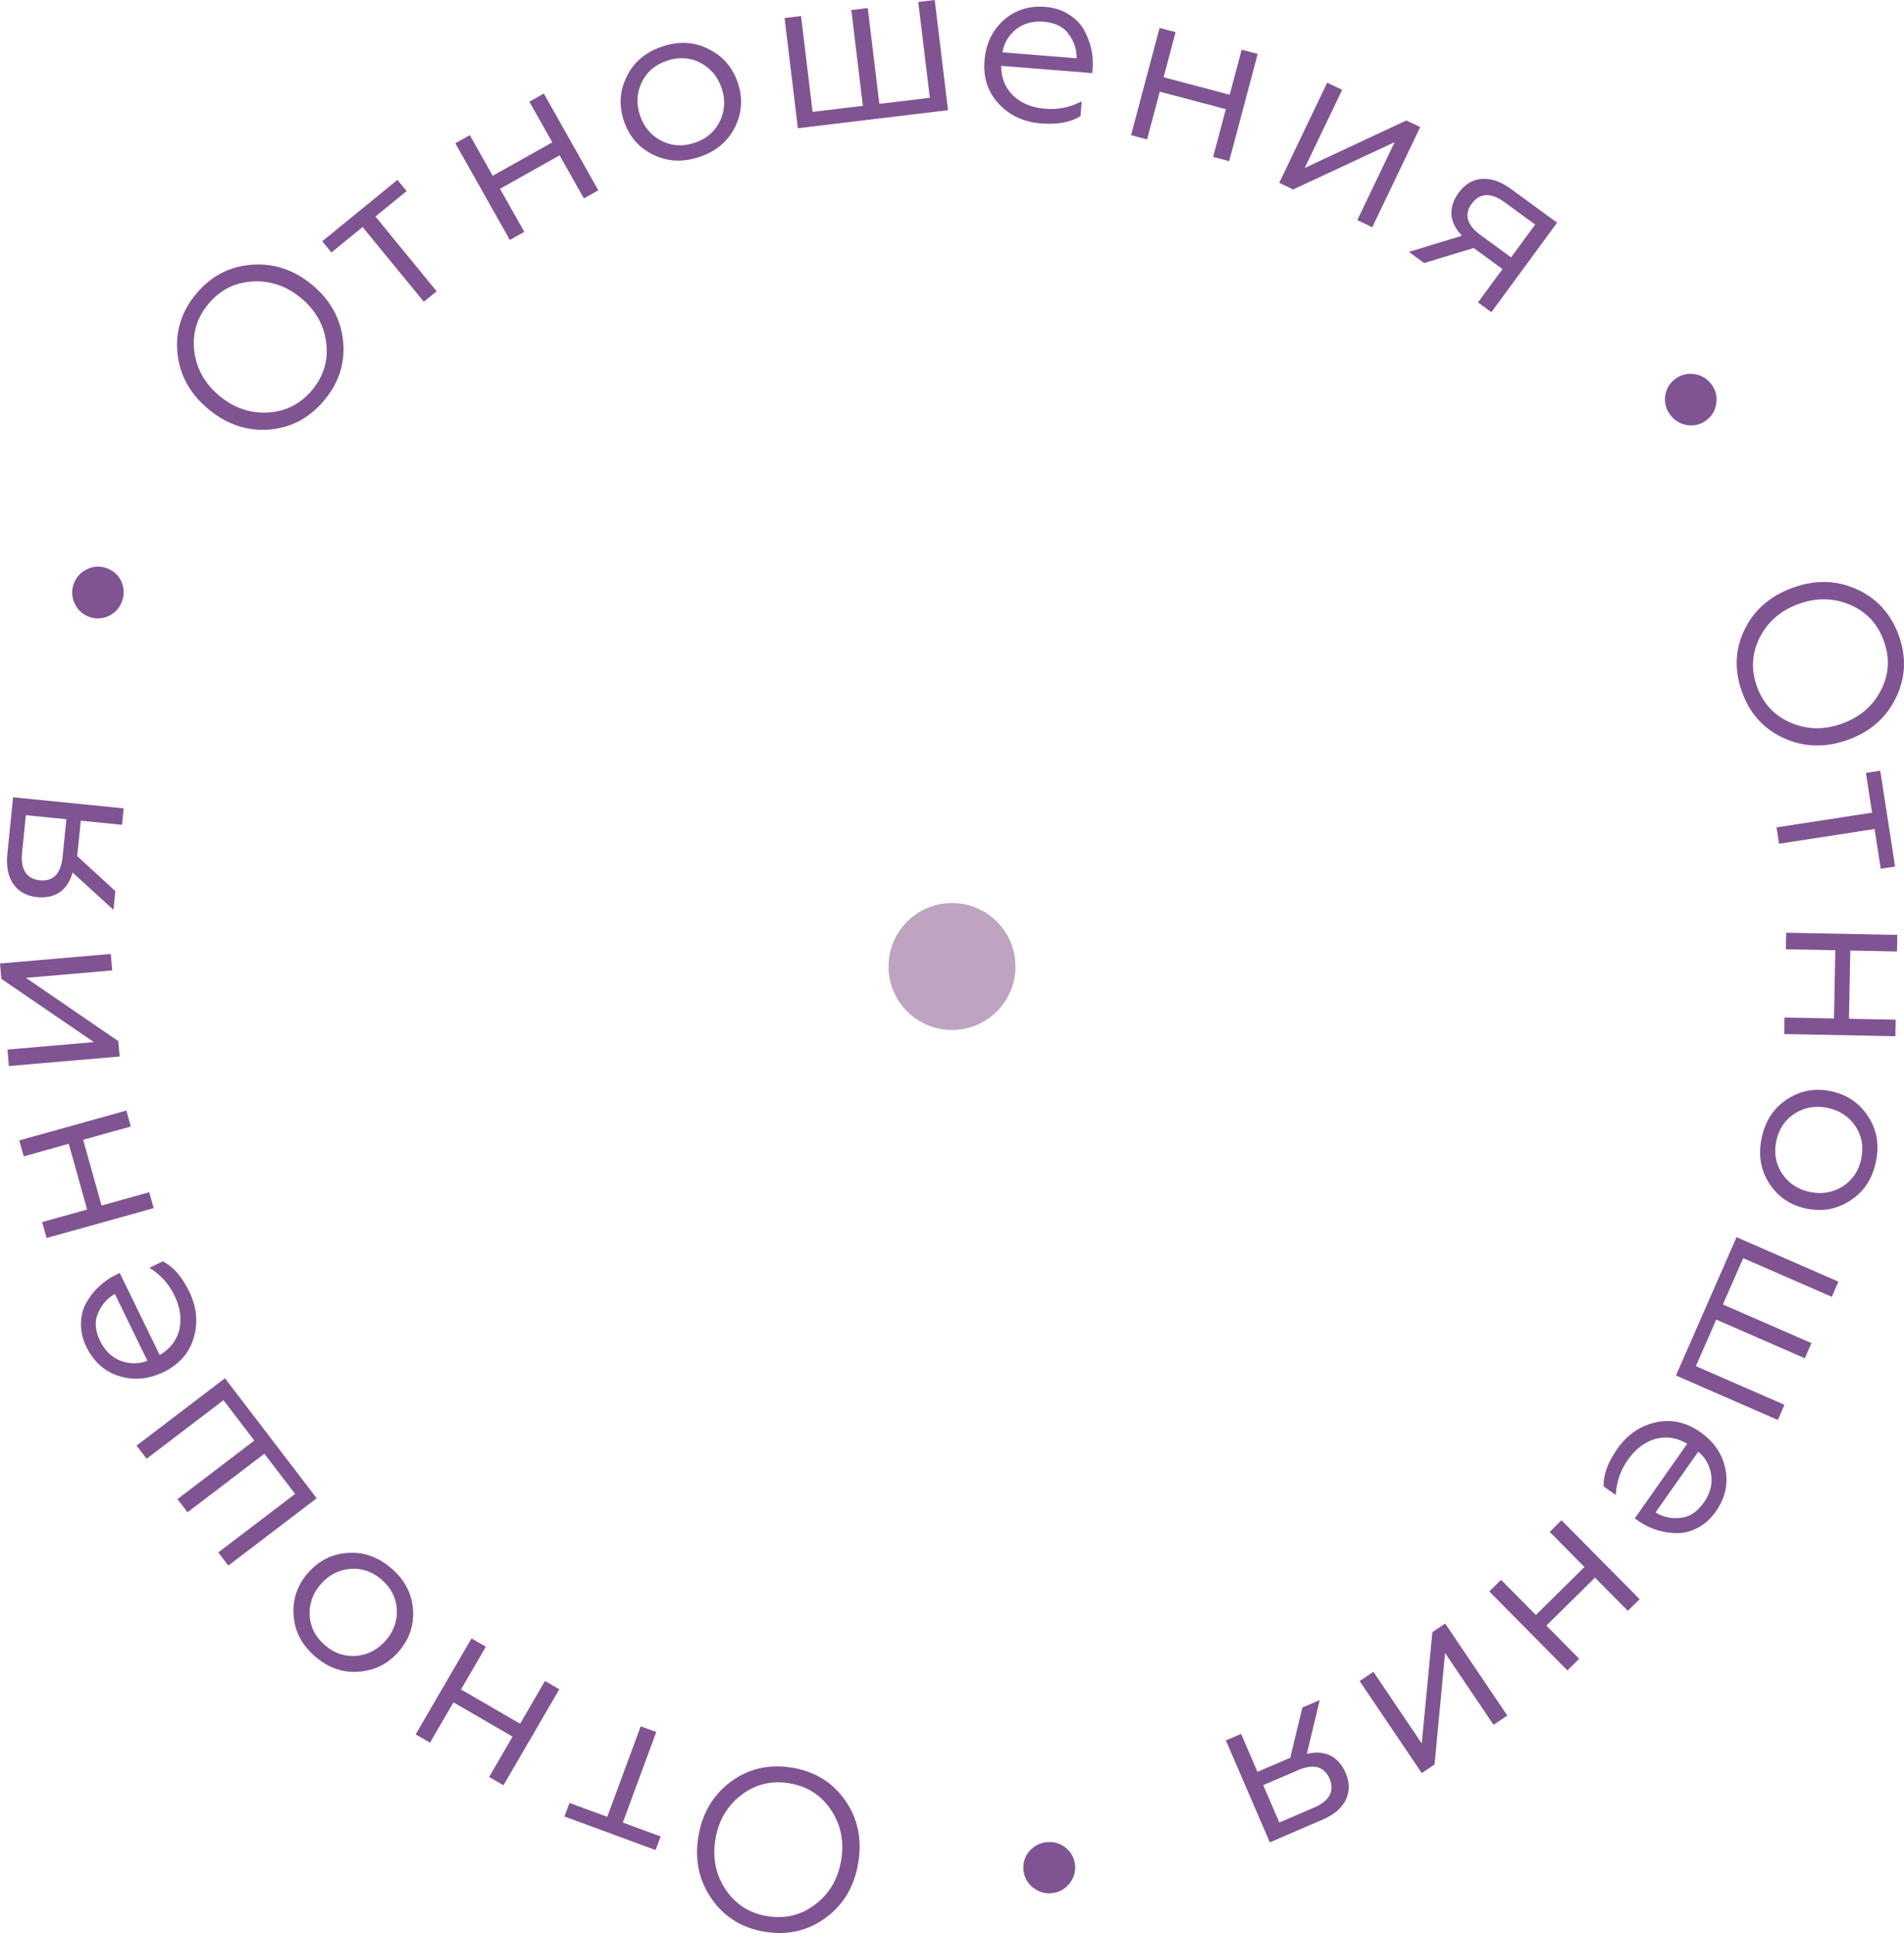 <?xml version="1.0" encoding="UTF-8"?> <svg xmlns="http://www.w3.org/2000/svg" width="540" height="548" viewBox="0 0 540 548" fill="none"> <path d="M234.29 543.591C229.228 547.349 223.454 548.705 216.966 547.658C210.522 546.618 205.491 543.519 201.874 538.361C198.258 533.203 196.984 527.323 198.054 520.721C199.13 514.077 202.2 508.876 207.261 505.118C212.273 501.395 218.023 500.058 224.51 501.104C231.041 502.158 236.096 505.239 239.677 510.347C243.258 515.456 244.507 521.353 243.423 528.041C242.346 534.685 239.302 539.868 234.29 543.591ZM235.612 512.99C232.801 508.842 228.861 506.359 223.791 505.541C218.722 504.723 214.198 505.841 210.22 508.894C206.193 511.983 203.748 516.186 202.887 521.501C202.026 526.817 203.018 531.574 205.865 535.772C208.676 539.92 212.616 542.403 217.685 543.221C222.755 544.039 227.279 542.921 231.256 539.868C235.284 536.779 237.728 532.576 238.59 527.261C239.451 521.945 238.458 517.188 235.612 512.99Z" fill="#805492"></path> <path d="M181.713 489.392L186.123 491.014L176.637 516.682L187.356 520.626L185.933 524.476L160.086 514.966L161.508 511.116L172.227 515.059L181.713 489.392Z" fill="#805492"></path> <path d="M154.558 476.554L158.622 478.91L142.783 506.113L138.719 503.757L145.376 492.324L128.611 482.606L121.954 494.039L117.889 491.683L133.729 464.48L137.793 466.836L130.742 478.945L147.507 488.663L154.558 476.554Z" fill="#805492"></path> <path d="M101.848 473.902C97.31 474.294 93.147 472.857 89.361 469.592C85.573 466.327 83.545 462.426 83.275 457.889C82.949 453.418 84.294 449.441 87.31 445.958C90.326 442.475 94.075 440.571 98.556 440.245C103.099 439.915 107.247 441.368 111.001 444.605C114.755 447.841 116.797 451.726 117.129 456.258C117.455 460.729 116.11 464.706 113.094 468.189C110.078 471.672 106.329 473.576 101.848 473.902ZM90.965 449.11C88.689 451.738 87.641 454.708 87.821 458.02C88.029 461.299 89.468 464.089 92.135 466.388C94.802 468.688 97.777 469.703 101.059 469.434C104.369 469.132 107.162 467.666 109.439 465.038C111.687 462.442 112.721 459.488 112.54 456.176C112.332 452.897 110.894 450.108 108.226 447.808C105.559 445.508 102.585 444.493 99.303 444.763C95.992 445.065 93.213 446.514 90.965 449.11Z" fill="#805492"></path> <path d="M63.8 390.729L89.82 424.749L64.754 443.835L61.903 440.107L83.699 423.51L74.986 412.118L53.19 428.715L50.338 424.987L72.134 408.39L63.382 396.947L41.585 413.544L38.734 409.816L63.8 390.729Z" fill="#805492"></path> <path d="M53.672 366.177C55.821 370.591 56.238 374.975 54.922 379.33C53.628 383.626 50.788 386.837 46.404 388.962C42.176 391.012 37.986 391.401 33.836 390.13C29.666 388.82 26.554 386.056 24.5 381.838C23.397 379.572 22.887 377.333 22.971 375.12C23.016 372.926 23.534 370.961 24.527 369.224C25.521 367.488 26.735 365.957 28.171 364.634C29.568 363.329 31.108 362.269 32.792 361.453L33.966 360.883L45.291 384.143C48.23 382.429 50.087 380.032 50.862 376.953C51.579 373.854 51.11 370.605 49.456 367.207C47.858 363.926 45.503 361.326 42.392 359.406L46.15 357.585C49.072 359.016 51.58 361.881 53.672 366.177ZM41.798 385.764L32.584 366.84C30.449 368.02 28.871 369.798 27.851 372.175C26.754 374.493 26.938 377.156 28.402 380.164C29.771 382.976 31.755 384.863 34.352 385.825C36.969 386.728 39.451 386.708 41.798 385.764Z" fill="#805492"></path> <path d="M42.319 337.982L43.584 342.499L13.217 350.968L11.951 346.451L24.715 342.892L19.495 324.261L6.732 327.82L5.467 323.303L35.834 314.834L37.099 319.351L23.582 323.121L28.801 341.752L42.319 337.982Z" fill="#805492"></path> <path d="M33.556 295.16L33.932 299.508L2.518 302.217L2.114 297.545L26.634 295.43L0.377 277.492L0 273.144L31.414 270.435L31.819 275.108L7.364 277.217L33.556 295.16Z" fill="#805492"></path> <path d="M32.717 252.626L32.182 257.94L20.585 247.351C19.896 249.857 18.68 251.721 16.939 252.943C15.158 254.117 13.012 254.579 10.501 254.327C7.6 254.036 5.381 252.832 3.844 250.714C2.312 248.553 1.725 245.701 2.081 242.158L3.706 226.02L35.079 229.164L34.609 233.831L22.918 232.659L21.906 242.704L32.717 252.626ZM17.742 243.007L18.825 232.249L7.328 231.097L6.245 241.855C6.015 244.145 6.334 245.966 7.204 247.319C8.078 248.629 9.446 249.377 11.309 249.563C13.171 249.75 14.66 249.288 15.778 248.178C16.857 247.021 17.512 245.297 17.742 243.007Z" fill="#805492"></path> <path d="M34.535 165.122C35.268 167.013 35.257 168.884 34.503 170.734C33.749 172.584 32.456 173.911 30.625 174.715C28.753 175.503 26.89 175.521 25.036 174.768C23.181 174.015 21.86 172.706 21.07 170.838C20.281 168.971 20.263 167.112 21.018 165.262C21.788 163.371 23.109 162.032 24.981 161.245C26.812 160.441 28.675 160.423 30.57 161.192C32.424 161.945 33.746 163.255 34.535 165.122Z" fill="#805492"></path> <path d="M50.35 100.276C49.672 94.017 51.43 88.364 55.626 83.317C59.793 78.303 65.022 75.549 71.312 75.057C77.602 74.564 83.326 76.452 88.485 80.721C93.677 85.017 96.613 90.295 97.29 96.554C97.963 102.752 96.201 108.374 92.006 113.421C87.783 118.502 82.557 121.286 76.329 121.773C70.1 122.26 64.372 120.342 59.147 116.017C53.954 111.72 51.022 106.473 50.35 100.276ZM76.108 116.936C81.117 116.624 85.26 114.496 88.539 110.552C91.817 106.608 93.147 102.151 92.528 97.182C91.903 92.152 89.513 87.918 85.359 84.481C81.206 81.043 76.594 79.484 71.523 79.802C66.515 80.114 62.371 82.242 59.093 86.186C55.814 90.13 54.485 94.586 55.104 99.555C55.729 104.586 58.118 108.82 62.272 112.257C66.426 115.694 71.038 117.254 76.108 116.936Z" fill="#805492"></path> <path d="M123.835 82.567L120.197 85.536L102.841 64.358L93.997 71.573L91.393 68.396L112.72 50.996L115.323 54.173L106.479 61.389L123.835 82.567Z" fill="#805492"></path> <path d="M148.699 65.73L144.602 68.029L129.143 40.609L133.24 38.309L139.737 49.834L156.636 40.349L150.138 28.825L154.235 26.526L169.694 53.946L165.597 56.245L158.716 44.039L141.817 53.524L148.699 65.73Z" fill="#805492"></path> <path d="M177.73 21.754C179.694 17.654 183.046 14.803 187.788 13.204C192.529 11.604 196.927 11.839 200.982 13.909C205.01 15.896 207.762 19.07 209.24 23.431C210.718 27.791 210.461 31.98 208.469 35.999C206.45 40.072 203.09 42.902 198.39 44.487C193.69 46.073 189.299 45.859 185.216 43.844C181.189 41.857 178.436 38.683 176.959 34.322C175.481 29.962 175.738 25.772 177.73 21.754ZM204.664 24.975C203.548 21.684 201.515 19.276 198.563 17.75C195.625 16.266 192.486 16.088 189.147 17.214C185.807 18.341 183.422 20.384 181.989 23.342C180.571 26.342 180.42 29.487 181.535 32.778C182.636 36.028 184.663 38.415 187.615 39.941C190.553 41.425 193.691 41.603 197.031 40.477C200.37 39.35 202.756 37.307 204.188 34.349C205.607 31.349 205.765 28.224 204.664 24.975Z" fill="#805492"></path> <path d="M268.87 31.235L226.287 36.349L222.519 5.114L227.186 4.553L230.462 31.715L244.721 30.002L241.445 2.841L246.111 2.281L249.388 29.442L263.712 27.722L260.435 0.56L265.102 0L268.87 31.235Z" fill="#805492"></path> <path d="M295.212 34.983C290.31 34.592 286.311 32.726 283.217 29.386C280.163 26.093 278.831 22.022 279.22 17.174C279.595 12.499 281.384 8.7 284.587 5.776C287.834 2.855 291.8 1.581 296.485 1.955C299.002 2.156 301.194 2.854 303.063 4.049C304.935 5.2 306.37 6.644 307.366 8.378C308.362 10.113 309.067 11.934 309.482 13.84C309.9 15.703 310.034 17.566 309.885 19.427L309.781 20.725L283.947 18.663C283.936 22.06 285.064 24.872 287.33 27.101C289.643 29.289 292.687 30.534 296.461 30.836C300.105 31.127 303.546 30.421 306.782 28.719L306.449 32.875C303.729 34.661 299.984 35.364 295.212 34.983ZM284.319 14.837L305.338 16.515C305.402 14.081 304.666 11.822 303.131 9.739C301.685 7.62 299.292 6.427 295.952 6.16C292.828 5.911 290.192 6.659 288.044 8.404C285.935 10.196 284.694 12.34 284.319 14.837Z" fill="#805492"></path> <path d="M325.323 39.525L320.78 38.321L328.872 7.914L333.415 9.118L330.014 21.898L348.754 26.862L352.154 14.082L356.697 15.286L348.606 45.693L344.063 44.49L347.665 30.954L328.925 25.99L325.323 39.525Z" fill="#805492"></path> <path d="M366.754 53.715L362.807 51.833L376.405 23.448L380.646 25.471L370.032 47.626L398.846 34.15L402.792 36.032L389.194 64.417L384.954 62.395L395.539 40.298L366.754 53.715Z" fill="#805492"></path> <path d="M403.915 74.573L399.597 71.417L414.626 66.818C412.811 64.954 411.818 62.963 411.646 60.846C411.535 58.719 412.225 56.64 413.717 54.608C415.44 52.261 417.606 50.964 420.215 50.718C422.858 50.497 425.62 51.438 428.499 53.542L441.612 63.126L422.98 88.507L419.188 85.736L426.132 76.277L417.969 70.311L403.915 74.573ZM419.82 66.577L428.562 72.966L435.39 63.666L426.648 57.276C424.787 55.916 423.052 55.267 421.442 55.329C419.867 55.416 418.527 56.213 417.421 57.719C416.315 59.225 415.958 60.741 416.35 62.265C416.802 63.78 417.959 65.217 419.82 66.577Z" fill="#805492"></path> <path d="M478.569 120.529C476.564 120.2 474.954 119.241 473.738 117.654C472.523 116.067 472.032 114.282 472.267 112.3C472.536 110.291 473.466 108.681 475.057 107.468C476.648 106.255 478.45 105.783 480.463 106.052C482.476 106.32 484.09 107.248 485.306 108.835C486.548 110.457 487.034 112.272 486.765 114.281C486.53 116.263 485.6 117.874 483.975 119.113C482.384 120.326 480.582 120.798 478.569 120.529Z" fill="#805492"></path> <path d="M526.551 167.025C532.3 169.617 536.29 173.997 538.521 180.165C540.737 186.292 540.463 192.185 537.697 197.843C534.932 203.501 530.397 207.466 524.093 209.736C517.748 212.02 511.7 211.867 505.951 209.274C500.257 206.708 496.294 202.341 494.064 196.173C491.818 189.965 492.065 184.059 494.804 178.456C497.543 172.853 502.106 168.902 508.492 166.603C514.837 164.318 520.857 164.459 526.551 167.025ZM499.093 180.72C496.822 185.185 496.557 189.828 498.301 194.648C500.044 199.467 503.218 202.872 507.824 204.86C512.486 206.875 517.355 206.968 522.431 205.141C527.507 203.313 531.194 200.139 533.492 195.618C535.763 191.153 536.028 186.511 534.284 181.691C532.541 176.871 529.366 173.467 524.761 171.478C520.099 169.463 515.23 169.37 510.154 171.198C505.078 173.026 501.391 176.2 499.093 180.72Z" fill="#805492"></path> <path d="M504.565 239.195L503.847 234.561L530.944 230.382L529.199 219.117L533.263 218.49L537.471 245.655L533.407 246.282L531.662 235.017L504.565 239.195Z" fill="#805492"></path> <path d="M506.493 269.114L506.585 264.425L538.11 265.044L538.018 269.733L524.768 269.473L524.387 288.814L537.636 289.075L537.544 293.763L506.019 293.145L506.111 288.456L520.144 288.731L520.525 269.39L506.493 269.114Z" fill="#805492"></path> <path d="M529.746 316.387C532.291 320.156 533.052 324.485 532.028 329.373C531.004 334.261 528.57 337.923 524.725 340.36C520.965 342.815 516.828 343.571 512.312 342.63C507.796 341.688 504.308 339.342 501.848 335.59C499.355 331.788 498.615 327.464 499.63 322.618C500.645 317.772 503.058 314.105 506.869 311.617C510.629 309.163 514.767 308.406 519.282 309.348C523.798 310.289 527.286 312.636 529.746 316.387ZM513.3 337.912C516.708 338.622 519.82 338.095 522.635 336.331C525.407 334.558 527.154 331.95 527.875 328.507C528.596 325.064 528.042 321.976 526.213 319.244C524.342 316.502 521.702 314.776 518.294 314.066C514.929 313.364 511.839 313.895 509.024 315.66C506.251 317.433 504.505 320.041 503.784 323.484C503.063 326.927 503.616 330.015 505.445 332.747C507.316 335.488 509.935 337.21 513.3 337.912Z" fill="#805492"></path> <path d="M475.319 389.942L492.506 350.734L521.395 363.34L519.511 367.637L494.391 356.675L488.636 369.804L513.756 380.766L511.873 385.063L486.752 374.101L480.971 387.289L506.092 398.252L504.208 402.549L475.319 389.942Z" fill="#805492"></path> <path d="M458.718 410.69C461.543 406.673 465.183 404.182 469.637 403.216C474.031 402.261 478.223 403.18 482.213 405.974C486.06 408.668 488.434 412.134 489.334 416.372C490.21 420.646 489.298 424.702 486.598 428.541C485.147 430.602 483.432 432.134 481.452 433.134C479.508 434.16 477.534 434.661 475.53 434.637C473.527 434.614 471.596 434.296 469.739 433.686C467.918 433.1 466.242 432.271 464.71 431.198L463.641 430.45L478.529 409.284C475.601 407.551 472.599 407.094 469.525 407.912C466.461 408.79 463.842 410.776 461.666 413.868C459.566 416.854 458.43 420.17 458.258 423.816L454.838 421.421C454.675 418.177 455.968 414.6 458.718 410.69ZM481.644 411.545L469.531 428.766C471.601 430.056 473.925 430.569 476.503 430.306C479.067 430.138 481.312 428.686 483.237 425.949C485.037 423.39 485.728 420.744 485.311 418.011C484.833 415.289 483.611 413.134 481.644 411.545Z" fill="#805492"></path> <path d="M439.518 434.275L442.863 430.98L465.019 453.364L461.675 456.659L452.363 447.252L438.568 460.846L447.88 470.253L444.536 473.549L422.379 451.165L425.724 447.869L435.586 457.833L449.381 444.239L439.518 434.275Z" fill="#805492"></path> <path d="M406.244 462.7L409.872 460.261L427.489 486.353L423.591 488.974L409.84 468.608L406.861 500.219L403.234 502.657L385.616 476.565L389.515 473.945L403.229 494.257L406.244 462.7Z" fill="#805492"></path> <path d="M369.376 484.071L374.293 481.959L370.641 497.214C373.171 496.6 375.395 496.756 377.311 497.682C379.204 498.666 380.649 500.314 381.647 502.627C382.8 505.3 382.822 507.82 381.711 510.188C380.561 512.573 378.347 514.47 375.069 515.878L360.138 522.291L347.67 493.394L351.988 491.54L356.634 502.309L365.928 498.317L369.376 484.071ZM368.214 501.802L358.26 506.078L362.829 516.667L372.783 512.392C374.901 511.482 376.343 510.319 377.106 508.904C377.829 507.506 377.821 505.949 377.081 504.234C376.341 502.519 375.214 501.443 373.699 501.007C372.161 500.627 370.333 500.892 368.214 501.802Z" fill="#805492"></path> <path d="M291.811 524.946C293.112 523.39 294.757 522.491 296.745 522.251C298.732 522.012 300.522 522.495 302.115 523.703C303.714 524.953 304.633 526.57 304.873 528.553C305.114 530.536 304.607 532.325 303.354 533.92C302.101 535.515 300.48 536.432 298.493 536.672C296.462 536.917 294.647 536.414 293.049 535.164C291.456 533.956 290.537 532.339 290.291 530.313C290.051 528.33 290.557 526.541 291.811 524.946Z" fill="#805492"></path> <circle cx="270" cy="274" r="18" fill="#BEA4C1"></circle> </svg> 